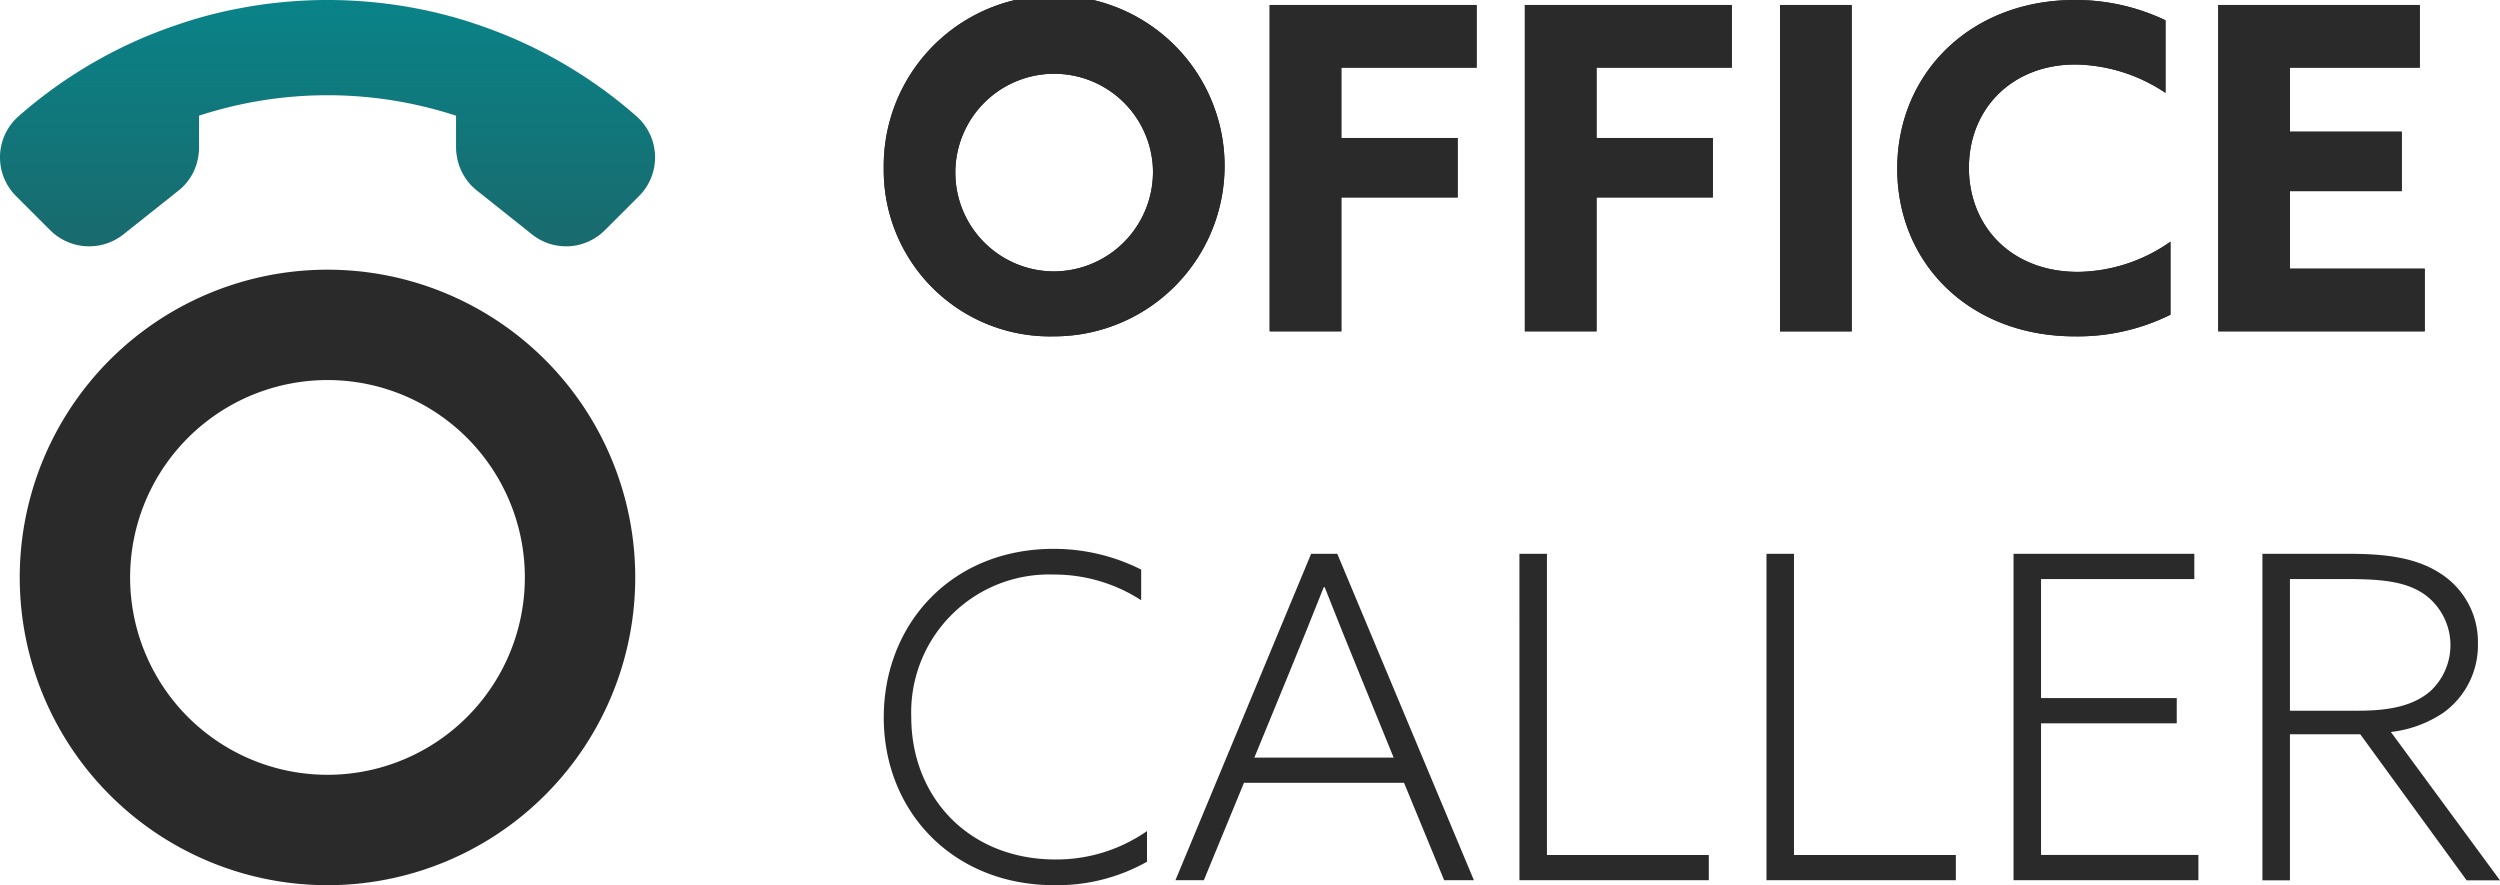 <svg xmlns="http://www.w3.org/2000/svg" xmlns:xlink="http://www.w3.org/1999/xlink" width="218.642" height="77.415" viewBox="0 0 218.642 77.415">
  <defs>
    <linearGradient id="linear-gradient" x1="0.5" x2="0.5" y2="1" gradientUnits="objectBoundingBox">
      <stop offset="0" stop-color="#098388"/>
      <stop offset="1" stop-color="#196a6d"/>
    </linearGradient>
  </defs>
  <g id="logo" transform="translate(-2996.577 -1920.794)">
    <g id="Group_29336" data-name="Group 29336" transform="translate(2996.577 1920.794)">
      <path id="Path_25382" data-name="Path 25382" d="M315.538,188.226l2.95,2.949a4.825,4.825,0,0,0,6.411.379l4.793-3.81a4.687,4.687,0,0,0,1.761-3.031,4.247,4.247,0,0,0,.061-.728V181.17a36.2,36.2,0,0,1,22.479,0v2.776a3.814,3.814,0,0,0,.072.768,4.763,4.763,0,0,0,1.751,3l4.823,3.84a4.784,4.784,0,0,0,6.38-.379l2.95-2.949a4.789,4.789,0,0,0-.123-6.944,40.759,40.759,0,0,0-13.364-7.865,39.819,39.819,0,0,0-6.011-1.639,41.668,41.668,0,0,0-7.722-.727,41.157,41.157,0,0,0-7.681.727,38.008,38.008,0,0,0-5.581,1.485c-.5.164-.993.349-1.485.533a40.644,40.644,0,0,0-12.34,7.486A4.789,4.789,0,0,0,315.538,188.226Z" transform="translate(-314.109 -171.052)" fill="url(#linear-gradient)"/>
      <path id="Path_25383" data-name="Path 25383" d="M344.554,219.158a26.915,26.915,0,1,0,26.912,26.912A26.912,26.912,0,0,0,344.554,219.158Zm0,44.175a17.261,17.261,0,1,1,17.258-17.263A17.26,17.26,0,0,1,344.554,263.333Z" transform="translate(-315.91 -195.572)" fill="#2b2a2a"/>
    </g>
    <path id="Path_25358" data-name="Path 25358" d="M484.349,215.067a14.906,14.906,0,1,1,14.9,14.707A14.533,14.533,0,0,1,484.349,215.067Zm23.54,0a8.643,8.643,0,1,0-8.635,9.029A8.7,8.7,0,0,0,507.889,215.067Z" transform="translate(2589.517 1720.435)" fill="#2b2a2a"/>
    <path id="Path_25359" data-name="Path 25359" d="M532.285,200.976h18.1v5.481H538.554v6.151h10.172v5.2H538.554v11.711h-6.269Z" transform="translate(2575.333 1720.253)" fill="#2b2a2a"/>
    <path id="Path_25360" data-name="Path 25360" d="M563.98,200.976h18.1v5.481H570.25v6.151h10.172v5.2H570.25v11.711h-6.27Z" transform="translate(2565.955 1720.253)" fill="#2b2a2a"/>
    <path id="Path_25361" data-name="Path 25361" d="M595.676,200.976h6.269v28.547h-6.269Z" transform="translate(2556.576 1720.253)" fill="#2b2a2a"/>
    <path id="Path_25362" data-name="Path 25362" d="M625.771,200.359a18.3,18.3,0,0,1,7.925,1.775v6.348A14.5,14.5,0,0,0,625.81,206c-5.52,0-9.305,3.864-9.305,9.029,0,5.087,3.667,9.109,9.542,9.109a14.338,14.338,0,0,0,8.084-2.642v6.387a18.3,18.3,0,0,1-8.359,1.893c-9.187,0-15.536-6.349-15.536-14.668C610.235,206.826,616.584,200.359,625.771,200.359Z" transform="translate(2552.268 1720.435)" fill="#2b2a2a"/>
    <path id="Path_25363" data-name="Path 25363" d="M650.107,200.976h17.625v5.481H656.376v5.6h9.779v5.2h-9.779v6.781h11.79v5.481H650.107Z" transform="translate(2540.47 1720.253)" fill="#2b2a2a"/>
    <path id="Path_25370" data-name="Path 25370" d="M484.349,215.067a14.906,14.906,0,1,1,14.9,14.707A14.533,14.533,0,0,1,484.349,215.067Zm23.54,0a8.643,8.643,0,1,0-8.635,9.029A8.7,8.7,0,0,0,507.889,215.067Z" transform="translate(2589.517 1720.435)" fill="#2b2a2a"/>
    <path id="Path_25371" data-name="Path 25371" d="M532.285,200.976h18.1v5.481H538.554v6.151h10.172v5.2H538.554v11.711h-6.269Z" transform="translate(2575.333 1720.253)" fill="#2b2a2a"/>
    <path id="Path_25372" data-name="Path 25372" d="M563.98,200.976h18.1v5.481H570.25v6.151h10.172v5.2H570.25v11.711h-6.27Z" transform="translate(2565.955 1720.253)" fill="#2b2a2a"/>
    <path id="Path_25373" data-name="Path 25373" d="M595.676,200.976h6.269v28.547h-6.269Z" transform="translate(2556.576 1720.253)" fill="#2b2a2a"/>
    <path id="Path_25374" data-name="Path 25374" d="M625.771,200.359a18.3,18.3,0,0,1,7.925,1.775v6.348A14.5,14.5,0,0,0,625.81,206c-5.52,0-9.305,3.864-9.305,9.029,0,5.087,3.667,9.109,9.542,9.109a14.338,14.338,0,0,0,8.084-2.642v6.387a18.3,18.3,0,0,1-8.359,1.893c-9.187,0-15.536-6.349-15.536-14.668C610.235,206.826,616.584,200.359,625.771,200.359Z" transform="translate(2552.268 1720.435)" fill="#2b2a2a"/>
    <path id="Path_25375" data-name="Path 25375" d="M650.107,200.976h17.625v5.481H656.376v5.6h9.779v5.2h-9.779v6.781h11.79v5.481H650.107Z" transform="translate(2540.47 1720.253)" fill="#2b2a2a"/>
    <path id="Path_25376" data-name="Path 25376" d="M500,260.359a16.971,16.971,0,0,1,7.649,1.814v2.681A13.97,13.97,0,0,0,500,262.607a12.054,12.054,0,0,0-12.459,12.46c0,6.978,5.007,12.459,12.617,12.459a13.868,13.868,0,0,0,8-2.483v2.681a16.03,16.03,0,0,1-8.122,2.05c-8.794,0-14.9-6.388-14.9-14.668C485.134,266.984,491.008,260.359,500,260.359Z" transform="translate(2588.732 1708.435)" fill="#2b2a2a"/>
    <path id="Path_25377" data-name="Path 25377" d="M533.233,260.976h2.288l11.947,28.547h-2.6l-3.509-8.517h-14l-3.509,8.517h-2.484Zm4.338,10.764c-1.065-2.6-2.129-5.245-3.154-7.847h-.079c-.986,2.483-1.971,4.929-3.154,7.807l-2.918,7.1h12.184Z" transform="translate(2578.011 1708.252)" fill="#2b2a2a"/>
    <path id="Path_25378" data-name="Path 25378" d="M564.093,260.976H566.5v26.339h14.155v2.208h-16.56Z" transform="translate(2565.368 1708.252)" fill="#2b2a2a"/>
    <path id="Path_25379" data-name="Path 25379" d="M594.78,260.976h2.405v26.339h14.155v2.208H594.78Z" transform="translate(2556.288 1708.252)" fill="#2b2a2a"/>
    <path id="Path_25380" data-name="Path 25380" d="M625.467,260.976h15.811v2.207H627.872v10.41h11.868V275.8H627.872v11.514h13.761v2.208H625.467Z" transform="translate(2547.208 1708.252)" fill="#2b2a2a"/>
    <path id="Path_25381" data-name="Path 25381" d="M656.379,260.976h7.649c3.312,0,5.876.394,7.886,1.7a7.088,7.088,0,0,1,3.312,6.151,7.267,7.267,0,0,1-3,6.033,10.314,10.314,0,0,1-4.613,1.7l9.541,12.972H674.24l-9.305-12.775h-6.15v12.775h-2.405Zm8.4,13.722c2.958,0,4.85-.513,6.23-1.657a5.481,5.481,0,0,0-.512-8.556c-1.538-1.025-3.431-1.3-6.625-1.3h-5.086V274.7Z" transform="translate(2538.062 1708.252)" fill="#2b2a2a"/>
  </g>
</svg>
